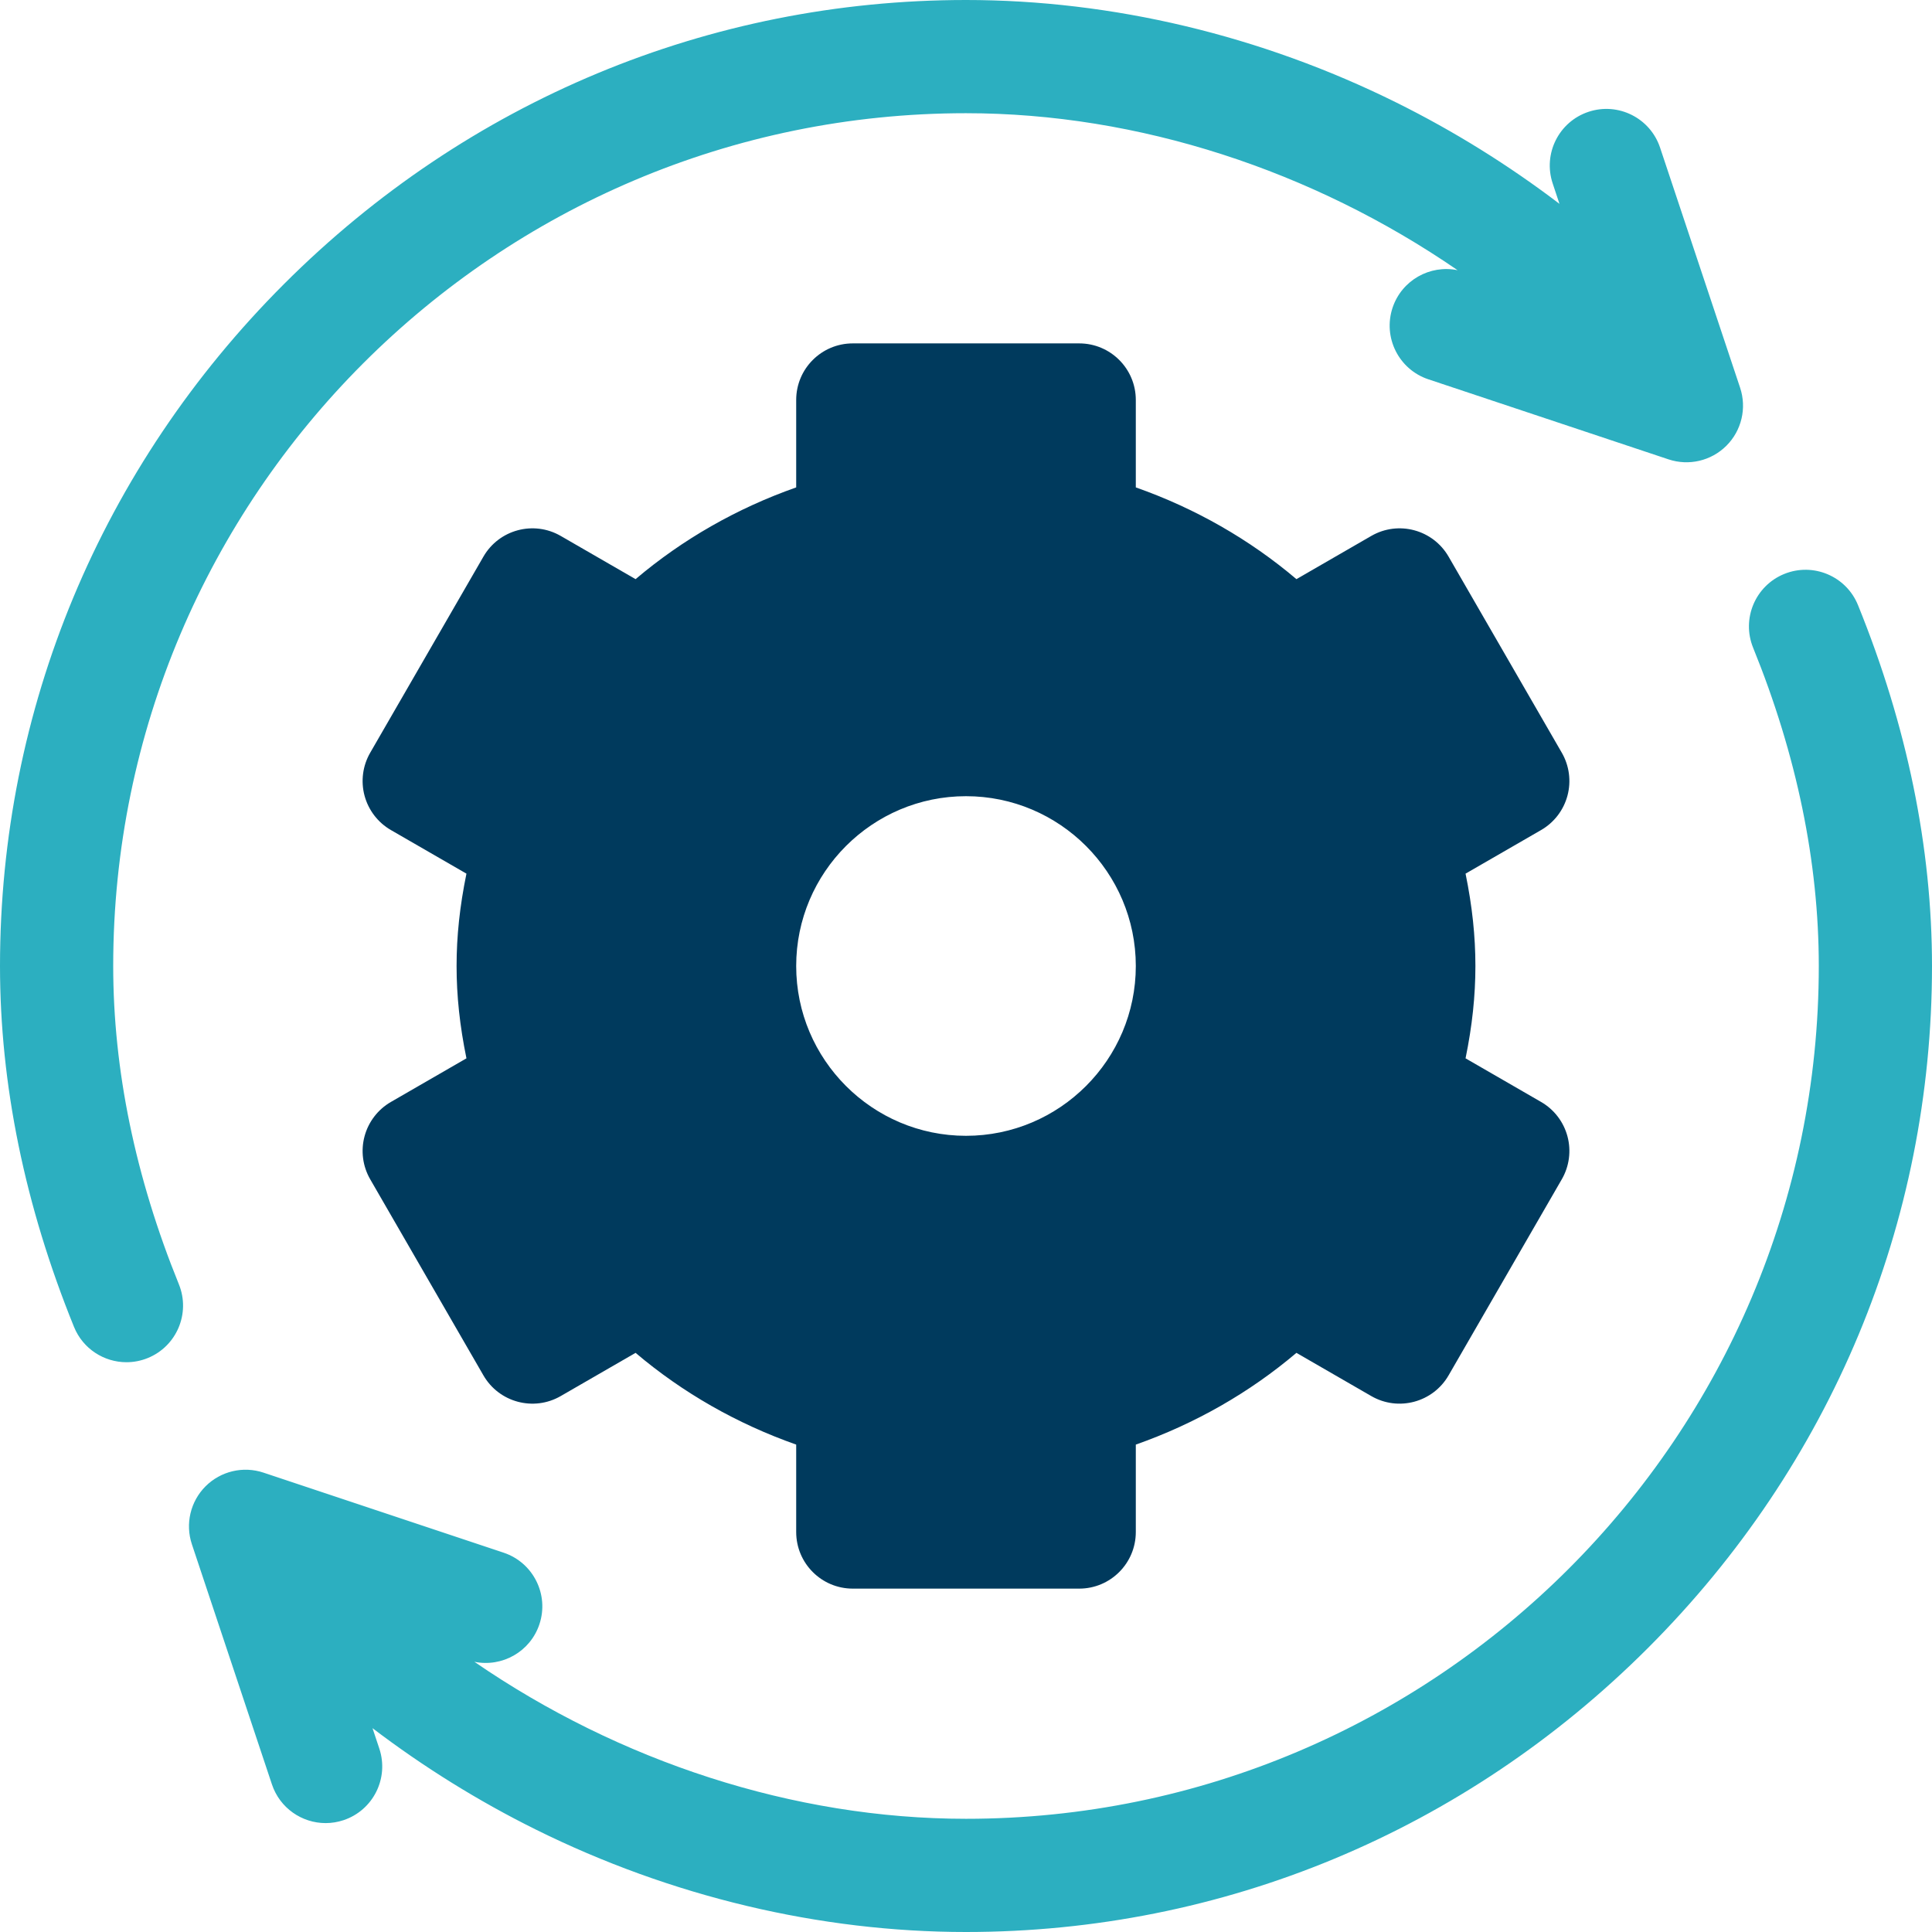 <svg width="111" height="111" viewBox="0 0 111 111" fill="none" xmlns="http://www.w3.org/2000/svg">
<g clip-path="url(#clip0_1_498)">
<path d="M88.541 63.311L84.201 60.805C84.585 58.936 84.767 57.209 84.767 55.5C84.767 53.791 84.585 52.064 84.201 50.194L88.541 47.689C89.288 47.258 89.833 46.547 90.056 45.714C90.279 44.881 90.162 43.993 89.731 43.247L83.227 31.982C82.329 30.426 80.341 29.893 78.785 30.791L74.484 33.274C71.789 30.988 68.66 29.201 65.256 28.003V22.98C65.256 21.184 63.8 19.729 62.004 19.729H48.996C47.2 19.729 45.744 21.184 45.744 22.98V28.003C42.34 29.201 39.211 30.988 36.516 33.274L32.215 30.791C30.66 29.893 28.671 30.426 27.773 31.982L21.269 43.247C20.838 43.993 20.721 44.881 20.944 45.714C21.168 46.547 21.713 47.258 22.459 47.689L26.799 50.194C26.415 52.064 26.232 53.791 26.232 55.5C26.232 57.209 26.415 58.936 26.799 60.805L22.459 63.311C21.712 63.742 21.167 64.453 20.944 65.286C20.721 66.119 20.838 67.007 21.269 67.753L27.773 79.018C28.671 80.574 30.66 81.107 32.215 80.209L36.516 77.726C39.211 80.012 42.34 81.799 45.744 82.997V88.019C45.744 89.816 47.2 91.272 48.996 91.272H62.004C63.8 91.272 65.256 89.816 65.256 88.019V82.997C68.66 81.799 71.789 80.012 74.484 77.726L78.785 80.209C80.34 81.107 82.329 80.573 83.227 79.018L89.731 67.753C90.162 67.007 90.279 66.119 90.056 65.286C89.833 64.453 89.288 63.742 88.541 63.311ZM55.5 65.256C50.121 65.256 45.744 60.879 45.744 55.5C45.744 50.121 50.121 45.744 55.5 45.744C60.879 45.744 65.256 50.121 65.256 55.5C65.256 60.879 60.879 65.256 55.5 65.256Z" fill="#003A5D"/>
<path d="M99.976 22.279L95.377 8.482C94.809 6.778 92.967 5.857 91.263 6.425C89.559 6.993 88.639 8.835 89.207 10.539L89.597 11.712C86.679 9.491 83.535 7.533 80.224 5.891C72.455 2.037 63.905 0 55.5 0C40.756 0 26.841 5.795 16.318 16.318C5.795 26.841 0 40.756 0 55.5C0 62.31 1.431 69.286 4.252 76.235C4.765 77.499 5.981 78.264 7.266 78.264C7.673 78.264 8.087 78.188 8.488 78.025C10.152 77.349 10.953 75.453 10.278 73.789C7.773 67.62 6.504 61.467 6.504 55.5C6.504 28.483 28.483 6.504 55.5 6.504C65.416 6.504 75.427 9.803 83.744 15.524C82.154 15.197 80.535 16.102 80.008 17.68C79.441 19.383 80.361 21.225 82.065 21.793L95.862 26.392C97.026 26.78 98.315 26.482 99.19 25.607C100.061 24.736 100.365 23.448 99.976 22.279Z" fill="#2CAFC0"/>
<path d="M106.748 34.765C106.073 33.101 104.176 32.3 102.512 32.975C100.848 33.651 100.047 35.547 100.722 37.212C103.227 43.38 104.496 49.533 104.496 55.5C104.496 82.517 82.517 104.496 55.5 104.496C45.584 104.496 35.573 101.197 27.256 95.476C28.846 95.802 30.465 94.898 30.991 93.32C31.559 91.617 30.638 89.775 28.935 89.207L15.138 84.608C13.97 84.218 12.681 84.522 11.81 85.393C10.939 86.264 10.635 87.553 11.024 88.721L15.623 102.518C16.078 103.881 17.346 104.743 18.708 104.743C19.049 104.743 19.396 104.689 19.737 104.575C21.44 104.007 22.361 102.166 21.793 100.462L21.402 99.289C24.321 101.51 27.465 103.467 30.776 105.11C38.545 108.963 47.095 111 55.5 111C70.244 111 84.159 105.205 94.682 94.682C105.205 84.159 111 70.244 111 55.5C111 48.69 109.569 41.714 106.748 34.765Z" fill="#2CAFC0"/>
</g>
<defs>
<clipPath id="clip0_1_498">
<rect width="111" height="111" fill="white"/>
</clipPath>
</defs>
</svg>
